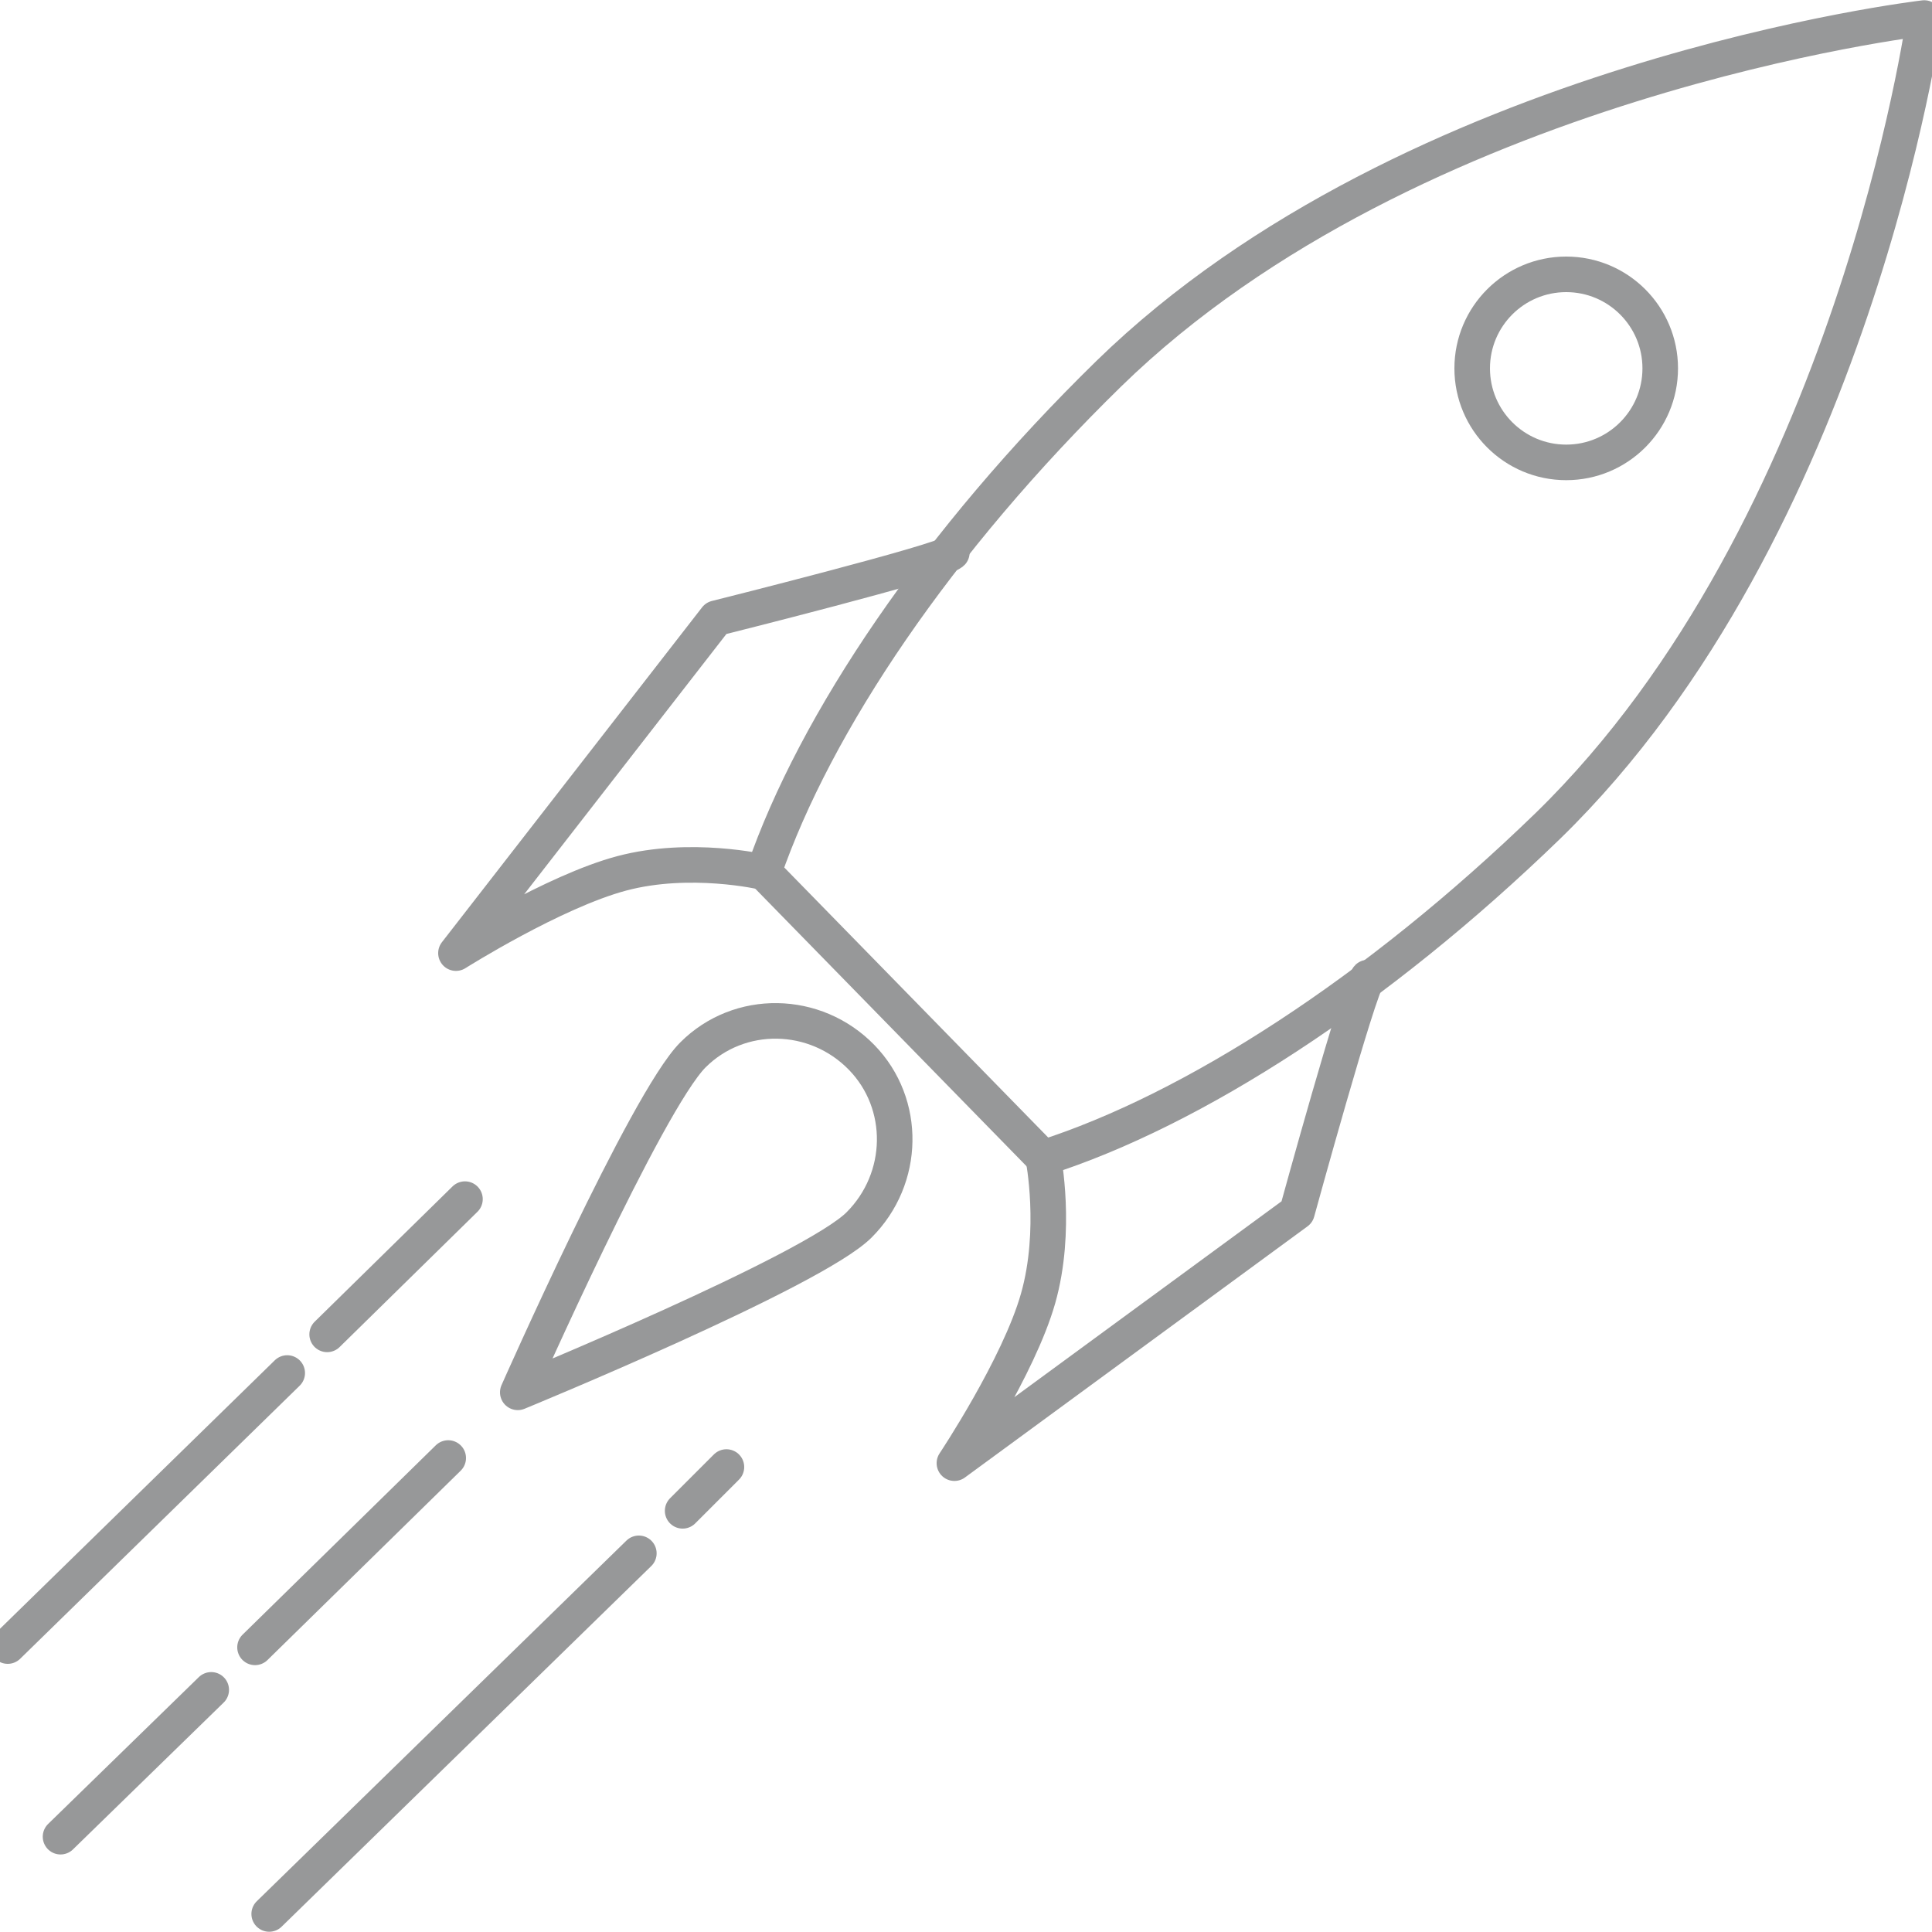 <?xml version="1.0" encoding="utf-8"?>
<!-- Generator: Adobe Illustrator 25.2.0, SVG Export Plug-In . SVG Version: 6.00 Build 0)  -->
<svg version="1.1" id="Calque_1" xmlns="http://www.w3.org/2000/svg" xmlns:xlink="http://www.w3.org/1999/xlink" x="0px" y="0px"
	 viewBox="0 0 150 150" style="enable-background:new 0 0 150 150;" xml:space="preserve">
<style type="text/css">
	.st0{fill:none;stroke:#979899;stroke-width:2.761;stroke-linecap:round;stroke-linejoin:round;stroke-miterlimit:10;}
</style>
<g>
	<g>
		<path class="st0" d="M120.2,64.1C143.9,41,149.4,1.4,149.4,1.4S109.7,6,86.1,29C72.8,42,63.3,56.1,59.3,67.7L81,89.9
			C92.6,86.2,106.9,77,120.2,64.1z"/>
	</g>
	<circle class="st0" cx="121.6" cy="28.6" r="7.3"/>
	<path class="st0" d="M73.9,42.9c-0.7,0.7-18.3,5.1-18.3,5.1L35.4,74c0,0,7.6-4.8,12.9-6.2c5.3-1.4,10.9-0.1,10.9-0.1"/>
	<path class="st0" d="M106.2,75.9c-0.7,0.7-5.5,18.2-5.5,18.2l-26.6,19.5c0,0,5-7.5,6.5-12.8c1.5-5.3,0.4-10.9,0.4-10.9"/>
	<line class="st0" x1="16.4" y1="131.2" x2="4.7" y2="142.6"/>
	<line class="st0" x1="34.8" y1="113.2" x2="19.8" y2="127.9"/>
	<path class="st0" d="M66.7,95.1c-3.6,3.6-26.5,13-26.5,13s10-22.6,13.6-26.2c3.6-3.6,9.5-3.5,13.1,0.2
		C70.4,85.7,70.3,91.5,66.7,95.1z"/>
	<line class="st0" x1="22.3" y1="106.6" x2="0.6" y2="127.8"/>
	<line class="st0" x1="36.1" y1="93.1" x2="25.4" y2="103.6"/>
	<line class="st0" x1="49.6" y1="120.6" x2="20.9" y2="148.6"/>
	<line class="st0" x1="56.4" y1="113.9" x2="53" y2="117.3"/>
</g>
</svg>
